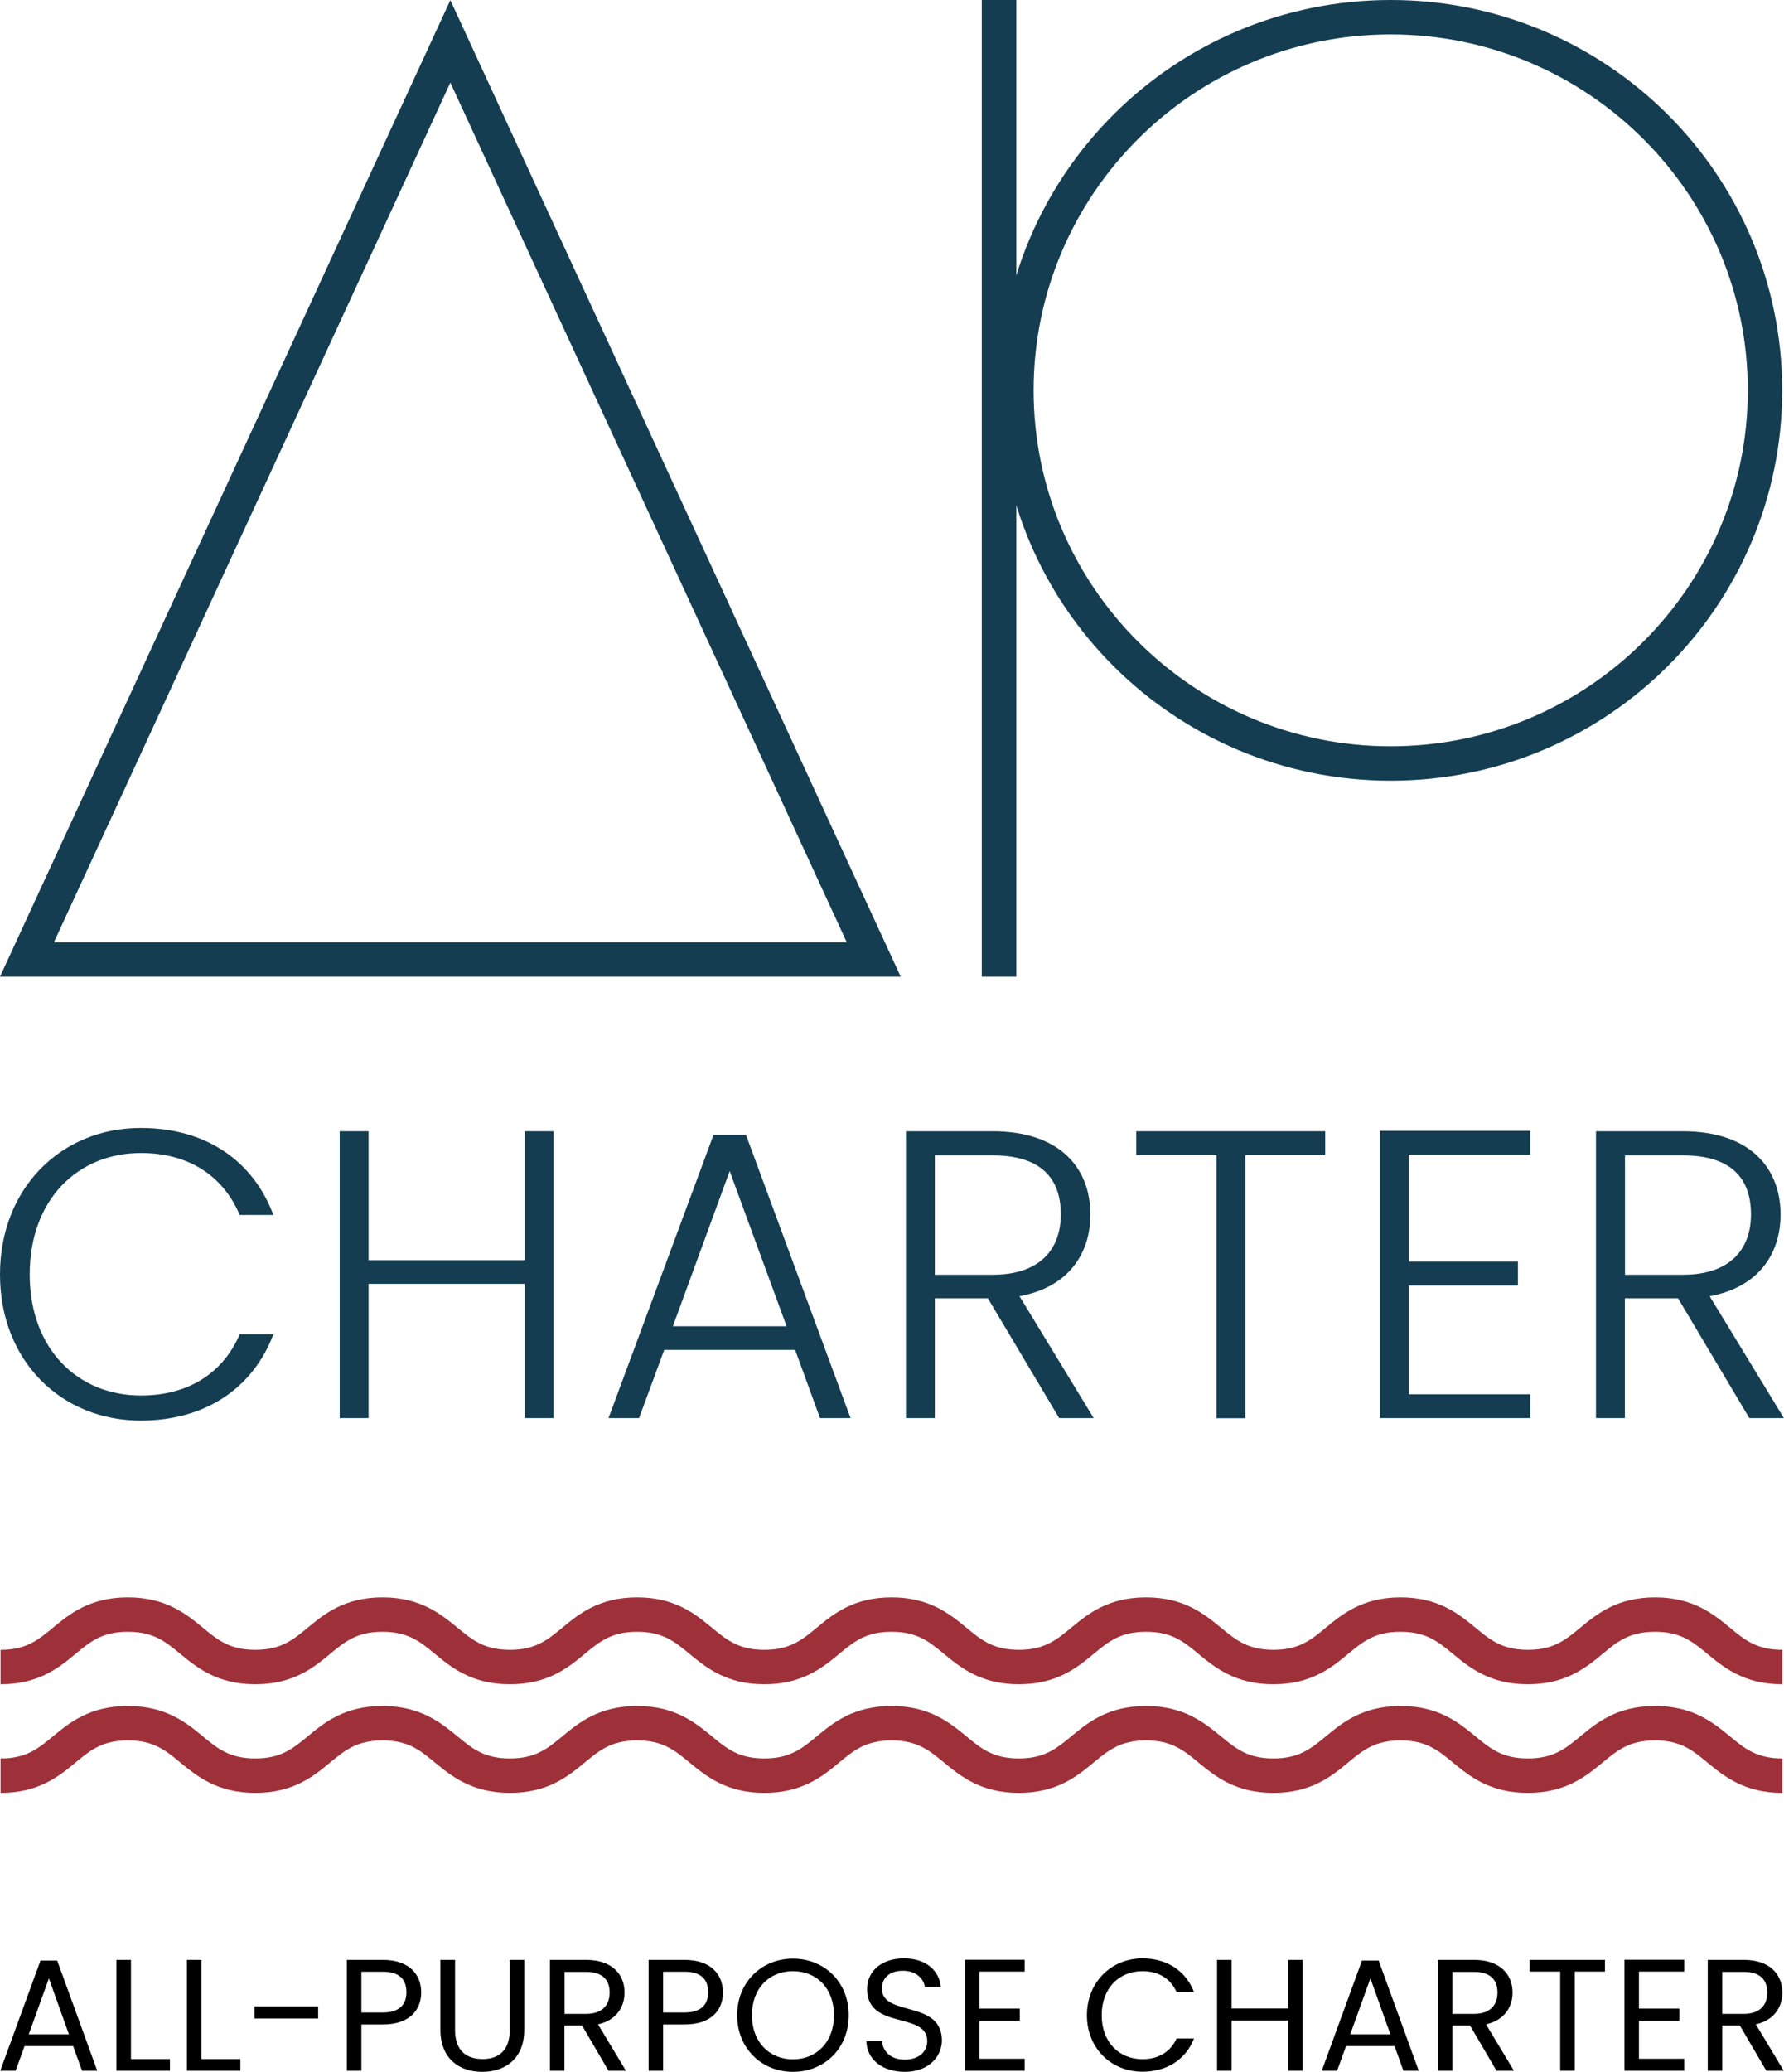 <svg width="112" height="130" viewBox="0 0 112 130" fill="none" xmlns="http://www.w3.org/2000/svg">
<g clip-path="url(#clip0_281_55)">
<path d="M28.273 5.184L53.164 59.13H3.382L28.273 5.184ZM28.273 0.009L0 61.281H56.546L28.273 0.009Z" fill="#143D51"/>
<path d="M87.309 2.16C99.667 2.16 109.728 12.173 109.728 24.493C109.728 36.805 99.676 46.827 87.309 46.827C74.941 46.827 64.89 36.805 64.89 24.493C64.89 12.173 74.941 2.16 87.309 2.16ZM87.309 0C73.727 0 62.721 10.964 62.721 24.493C62.721 38.023 73.727 48.986 87.309 48.986C100.89 48.986 111.887 38.014 111.887 24.493C111.887 10.972 100.882 0 87.309 0Z" fill="#143D51"/>
<path d="M63.806 0H61.637V61.281H63.806V0Z" fill="#143D51"/>
<path d="M8.838 70.776C12.87 70.776 15.871 72.78 17.163 76.236H15.047C14.041 73.843 11.916 72.348 8.846 72.348C4.891 72.348 1.865 75.26 1.865 79.968C1.865 84.651 4.891 87.562 8.846 87.562C11.925 87.562 14.041 86.068 15.047 83.726H17.163C15.871 87.122 12.87 89.135 8.838 89.135C3.825 89.135 0 85.376 0 79.968C0 74.56 3.825 70.776 8.838 70.776Z" fill="#143D51"/>
<path d="M32.939 80.556H23.139V88.979H21.326V70.983H23.139V79.07H32.939V70.983H34.752V88.979H32.939V80.556Z" fill="#143D51"/>
<path d="M49.92 84.703H41.699L40.12 88.979H38.203L44.795 71.208H46.833L53.398 88.979H51.481L49.92 84.703ZM45.809 73.48L42.245 83.217H49.383L45.809 73.48Z" fill="#143D51"/>
<path d="M62.305 70.983C66.494 70.983 68.454 73.246 68.454 76.21C68.454 78.681 67.058 80.772 64.005 81.333L68.662 88.979H66.494L62.019 81.463H58.689V88.979H56.876V70.983H62.305ZM62.305 72.495H58.689V79.985H62.331C65.28 79.985 66.598 78.387 66.598 76.201C66.598 73.938 65.358 72.495 62.305 72.495Z" fill="#143D51"/>
<path d="M71.334 70.983H83.198V72.478H78.185V88.988H76.372V72.469H71.334V70.983Z" fill="#143D51"/>
<path d="M96.068 72.443H88.445V79.165H95.296V80.659H88.445V87.485H96.068V88.979H86.632V70.957H96.068V72.443Z" fill="#143D51"/>
<path d="M105.634 70.983C109.823 70.983 111.783 73.246 111.783 76.21C111.783 78.681 110.387 80.772 107.334 81.333L111.991 88.979H109.823L105.348 81.463H102.009V88.979H100.196V70.983H105.634ZM105.634 72.495H102.018V79.985H105.66C108.609 79.985 109.927 78.387 109.927 76.201C109.927 73.938 108.687 72.495 105.634 72.495Z" fill="#143D51"/>
<path d="M4.588 128.384H1.544L0.98 129.931H0.017L2.541 123.019H3.591L6.106 129.931H5.152L4.588 128.384ZM3.07 124.134L1.804 127.65H4.328L3.07 124.134Z" fill="black"/>
<path d="M8.222 122.976V129.197H10.668V129.931H7.311V122.976H8.222Z" fill="black"/>
<path d="M12.645 122.976V129.197H15.091V129.931H11.734V122.976H12.645Z" fill="black"/>
<path d="M15.975 125.888H19.973V126.656H15.975V125.888Z" fill="black"/>
<path d="M24.032 127.028H22.688V129.931H21.777V122.976H24.032C25.671 122.976 26.443 123.875 26.443 125.015C26.443 126.069 25.767 127.028 24.032 127.028ZM24.032 126.276C25.073 126.276 25.515 125.784 25.515 125.006C25.515 124.194 25.073 123.719 24.032 123.719H22.688V126.276H24.032Z" fill="black"/>
<path d="M27.657 122.976H28.568V127.374C28.568 128.652 29.262 129.197 30.294 129.197C31.326 129.197 32.002 128.644 32.002 127.374V122.976H32.913V127.365C32.913 129.171 31.716 130 30.276 130C28.837 130 27.649 129.171 27.649 127.365V122.976H27.657Z" fill="black"/>
<path d="M36.79 122.976C38.429 122.976 39.209 123.883 39.209 125.024C39.209 125.913 38.715 126.76 37.544 127.019L39.296 129.931H38.203L36.538 127.088H35.437V129.931H34.526V122.976H36.79ZM36.79 123.728H35.446V126.363H36.79C37.822 126.363 38.273 125.801 38.273 125.024C38.273 124.229 37.831 123.728 36.79 123.728Z" fill="black"/>
<path d="M42.974 127.028H41.629V129.931H40.719V122.976H42.974C44.613 122.976 45.385 123.875 45.385 125.015C45.393 126.069 44.708 127.028 42.974 127.028ZM42.974 126.276C44.014 126.276 44.457 125.784 44.457 125.006C44.457 124.194 44.014 123.719 42.974 123.719H41.629V126.276H42.974Z" fill="black"/>
<path d="M49.782 130C47.822 130 46.278 128.531 46.278 126.449C46.278 124.367 47.822 122.898 49.782 122.898C51.759 122.898 53.285 124.367 53.285 126.449C53.285 128.531 51.759 130 49.782 130ZM49.782 129.214C51.256 129.214 52.357 128.142 52.357 126.449C52.357 124.738 51.256 123.684 49.782 123.684C48.307 123.684 47.206 124.738 47.206 126.449C47.206 128.142 48.316 129.214 49.782 129.214Z" fill="black"/>
<path d="M56.806 130C55.401 130 54.413 129.222 54.395 128.073H55.367C55.428 128.652 55.835 129.231 56.806 129.231C57.691 129.231 58.212 128.73 58.212 128.073C58.212 126.199 54.439 127.391 54.439 124.808C54.439 123.659 55.367 122.881 56.755 122.881C58.09 122.881 58.957 123.607 59.07 124.669H58.064C58.003 124.203 57.561 123.667 56.711 123.659C55.957 123.641 55.367 124.03 55.367 124.773C55.367 126.57 59.131 125.456 59.131 128.03C59.131 129.024 58.316 130 56.806 130Z" fill="black"/>
<path d="M64.326 123.71H61.481V126.034H64.022V126.786H61.481V129.179H64.326V129.931H60.571V122.967H64.326V123.71Z" fill="black"/>
<path d="M71.724 122.881C73.233 122.881 74.438 123.641 74.959 124.989H73.866C73.484 124.151 72.747 123.684 71.724 123.684C70.258 123.684 69.165 124.738 69.165 126.449C69.165 128.142 70.258 129.205 71.724 129.205C72.747 129.205 73.484 128.739 73.866 127.909H74.959C74.438 129.248 73.233 129.991 71.724 129.991C69.772 129.991 68.237 128.531 68.237 126.449C68.237 124.367 69.772 122.881 71.724 122.881Z" fill="black"/>
<path d="M80.874 126.777H77.318V129.931H76.407V122.976H77.318V126.026H80.874V122.976H81.784V129.931H80.874V126.777Z" fill="black"/>
<path d="M87.552 128.384H84.507L83.944 129.931H82.981L85.505 123.019H86.554L89.069 129.931H88.107L87.552 128.384ZM86.034 124.134L84.767 127.65H87.291L86.034 124.134Z" fill="black"/>
<path d="M92.53 122.976C94.169 122.976 94.958 123.883 94.958 125.024C94.958 125.913 94.464 126.76 93.293 127.019L95.045 129.931H93.952L92.287 127.088H91.185V129.931H90.275V122.976H92.53ZM92.53 123.728H91.185V126.363H92.53C93.562 126.363 94.013 125.801 94.013 125.024C94.013 124.229 93.57 123.728 92.53 123.728Z" fill="black"/>
<path d="M96.033 122.976H100.76V123.71H98.861V129.931H97.95V123.71H96.033V122.976Z" fill="black"/>
<path d="M105.738 123.71H102.894V126.034H105.435V126.786H102.894V129.179H105.738V129.931H101.983V122.967H105.738V123.71Z" fill="black"/>
<path d="M109.468 122.976C111.107 122.976 111.896 123.883 111.896 125.024C111.896 125.913 111.402 126.76 110.231 127.019L111.983 129.931H110.89L109.225 127.088H108.123V129.931H107.213V122.976H109.468ZM109.468 123.728H108.123V126.363H109.468C110.5 126.363 110.951 125.801 110.951 125.024C110.951 124.229 110.508 123.728 109.468 123.728Z" fill="black"/>
<path d="M111.887 105.68C109.502 105.68 108.227 104.626 107.204 103.787C106.259 103.001 105.504 102.388 103.9 102.388C102.295 102.388 101.541 103.001 100.595 103.787C99.572 104.634 98.297 105.68 95.912 105.68C93.527 105.68 92.252 104.626 91.229 103.787C90.283 103.001 89.529 102.388 87.924 102.388C86.32 102.388 85.565 103.001 84.62 103.787C83.597 104.634 82.322 105.68 79.937 105.68C77.552 105.68 76.277 104.626 75.254 103.787C74.308 103.001 73.554 102.388 71.949 102.388C70.345 102.388 69.59 103.001 68.645 103.787C67.621 104.634 66.347 105.68 63.962 105.68C61.577 105.68 60.302 104.626 59.278 103.787C58.333 103.001 57.578 102.388 55.974 102.388C54.37 102.388 53.615 103.001 52.67 103.787C51.646 104.634 50.371 105.68 47.986 105.68C45.601 105.68 44.326 104.626 43.303 103.787C42.358 103.001 41.603 102.388 39.999 102.388C38.394 102.388 37.64 103.001 36.694 103.787C35.671 104.634 34.396 105.68 32.011 105.68C29.626 105.68 28.343 104.626 27.319 103.787C26.374 103.001 25.619 102.388 24.015 102.388C22.41 102.388 21.656 103.001 20.71 103.787C19.687 104.634 18.412 105.68 16.027 105.68C13.634 105.68 12.359 104.626 11.335 103.787C10.39 103.001 9.635 102.388 8.031 102.388C6.418 102.388 5.672 103.001 4.727 103.787C3.703 104.634 2.428 105.68 0.035 105.68V103.52C1.648 103.52 2.394 102.906 3.339 102.12C4.362 101.273 5.637 100.228 8.031 100.228C10.425 100.228 11.7 101.282 12.723 102.12C13.668 102.906 14.423 103.52 16.027 103.52C17.632 103.52 18.386 102.906 19.332 102.12C20.355 101.273 21.63 100.228 24.015 100.228C26.4 100.228 27.675 101.282 28.707 102.12C29.652 102.906 30.407 103.52 32.011 103.52C33.616 103.52 34.37 102.906 35.315 102.12C36.339 101.273 37.614 100.228 39.999 100.228C42.384 100.228 43.659 101.282 44.682 102.12C45.627 102.906 46.382 103.52 47.986 103.52C49.591 103.52 50.345 102.906 51.291 102.12C52.314 101.273 53.589 100.228 55.974 100.228C58.359 100.228 59.634 101.282 60.657 102.12C61.603 102.906 62.357 103.52 63.962 103.52C65.566 103.52 66.321 102.906 67.266 102.12C68.289 101.273 69.564 100.228 71.949 100.228C74.334 100.228 75.609 101.282 76.641 102.12C77.587 102.906 78.341 103.52 79.945 103.52C81.55 103.52 82.305 102.906 83.25 102.12C84.273 101.273 85.548 100.228 87.933 100.228C90.318 100.228 91.593 101.282 92.616 102.12C93.562 102.906 94.316 103.52 95.921 103.52C97.525 103.52 98.28 102.906 99.225 102.12C100.248 101.273 101.523 100.228 103.908 100.228C106.293 100.228 107.568 101.282 108.592 102.12C109.537 102.906 110.291 103.52 111.896 103.52V105.68H111.887Z" fill="#9E3039"/>
<path d="M111.887 112.496C109.502 112.496 108.227 111.442 107.204 110.604C106.259 109.818 105.504 109.204 103.9 109.204C102.295 109.204 101.541 109.818 100.595 110.604C99.572 111.451 98.297 112.496 95.912 112.496C93.527 112.496 92.252 111.442 91.229 110.604C90.283 109.818 89.529 109.204 87.924 109.204C86.32 109.204 85.565 109.818 84.62 110.604C83.597 111.451 82.322 112.496 79.937 112.496C77.552 112.496 76.277 111.442 75.254 110.604C74.308 109.818 73.554 109.204 71.949 109.204C70.345 109.204 69.59 109.818 68.645 110.604C67.621 111.451 66.347 112.496 63.962 112.496C61.577 112.496 60.302 111.442 59.278 110.604C58.333 109.818 57.578 109.204 55.974 109.204C54.37 109.204 53.615 109.818 52.67 110.604C51.646 111.451 50.371 112.496 47.986 112.496C45.601 112.496 44.326 111.442 43.303 110.604C42.358 109.818 41.603 109.204 39.999 109.204C38.394 109.204 37.64 109.818 36.694 110.604C35.671 111.451 34.396 112.496 32.011 112.496C29.626 112.496 28.343 111.442 27.319 110.604C26.374 109.818 25.619 109.204 24.015 109.204C22.41 109.204 21.656 109.818 20.71 110.604C19.687 111.451 18.412 112.496 16.027 112.496C13.634 112.496 12.359 111.442 11.335 110.604C10.39 109.818 9.635 109.204 8.031 109.204C6.418 109.204 5.672 109.818 4.727 110.604C3.703 111.451 2.428 112.496 0.035 112.496V110.336C1.648 110.336 2.394 109.723 3.339 108.937C4.362 108.09 5.637 107.045 8.031 107.045C10.425 107.045 11.7 108.099 12.723 108.937C13.668 109.723 14.423 110.336 16.027 110.336C17.632 110.336 18.386 109.723 19.332 108.937C20.355 108.09 21.63 107.045 24.015 107.045C26.4 107.045 27.675 108.099 28.707 108.937C29.652 109.723 30.407 110.336 32.011 110.336C33.616 110.336 34.37 109.723 35.315 108.937C36.339 108.09 37.614 107.045 39.999 107.045C42.384 107.045 43.659 108.099 44.682 108.937C45.627 109.723 46.382 110.336 47.986 110.336C49.591 110.336 50.345 109.723 51.291 108.937C52.314 108.09 53.589 107.045 55.974 107.045C58.359 107.045 59.634 108.099 60.657 108.937C61.603 109.723 62.357 110.336 63.962 110.336C65.566 110.336 66.321 109.723 67.266 108.937C68.289 108.09 69.564 107.045 71.949 107.045C74.334 107.045 75.609 108.099 76.641 108.937C77.587 109.723 78.341 110.336 79.945 110.336C81.55 110.336 82.305 109.723 83.25 108.937C84.273 108.09 85.548 107.045 87.933 107.045C90.318 107.045 91.593 108.099 92.616 108.937C93.562 109.723 94.316 110.336 95.921 110.336C97.525 110.336 98.28 109.723 99.225 108.937C100.248 108.09 101.523 107.045 103.908 107.045C106.293 107.045 107.568 108.099 108.592 108.937C109.537 109.723 110.291 110.336 111.896 110.336V112.496H111.887Z" fill="#9E3039"/>
</g>
<defs>
<clipPath id="clip0_281_55">
<rect width="112" height="130" fill="white"/>
</clipPath>
</defs>
</svg>
